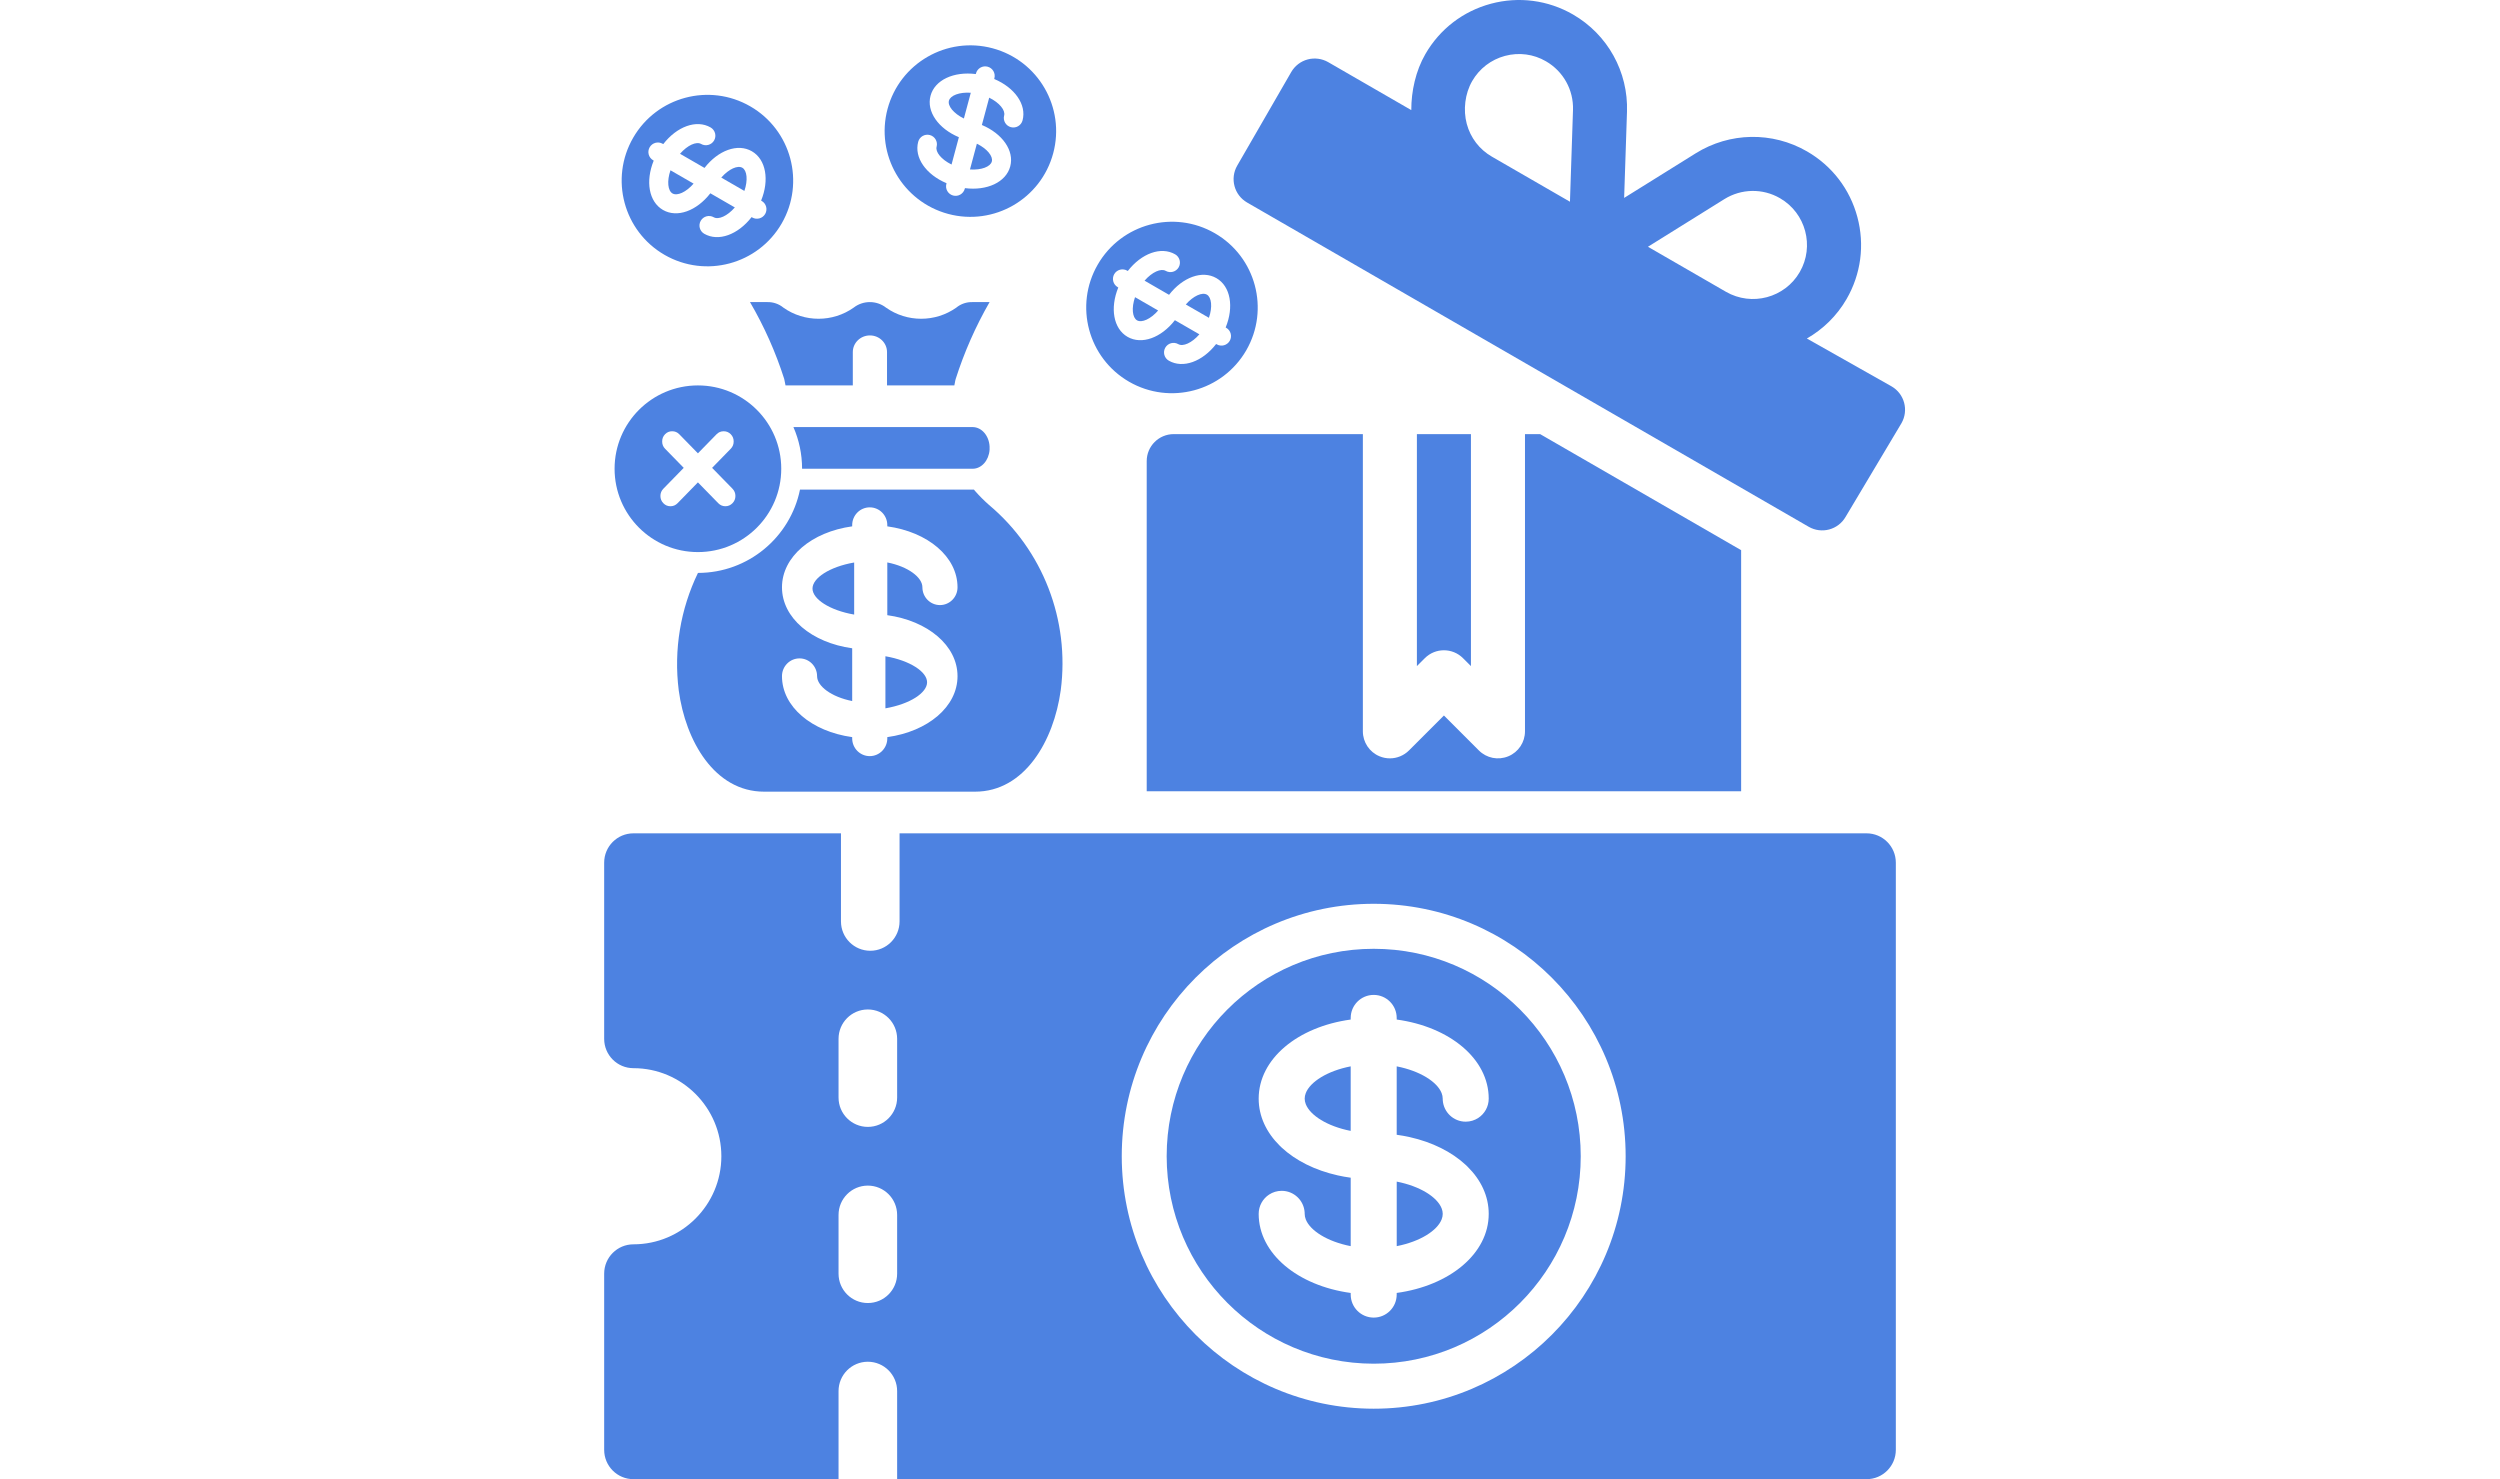 <svg width="240" height="142" viewBox="0 0 240 142" fill="none" xmlns="http://www.w3.org/2000/svg">
<path d="M119.638 33.636C121.911 29.698 120.563 24.664 116.625 22.391C112.688 20.118 107.654 21.467 105.381 25.404C103.108 29.341 104.457 34.375 108.394 36.648C112.332 38.916 117.362 37.568 119.638 33.636ZM108.243 32.337C106.879 31.549 106.549 29.573 107.355 27.599L107.3 27.568C106.863 27.315 106.713 26.756 106.965 26.319C107.218 25.881 107.777 25.731 108.215 25.984L108.269 26.015C109.575 24.331 111.452 23.629 112.816 24.416C113.253 24.669 113.403 25.228 113.151 25.666C112.898 26.103 112.339 26.253 111.901 26C111.457 25.744 110.605 26.109 109.878 26.944L112.229 28.302C113.535 26.617 115.412 25.915 116.776 26.702C118.14 27.49 118.47 29.466 117.664 31.439L117.719 31.471C118.157 31.724 118.307 32.283 118.054 32.721C117.802 33.158 117.242 33.308 116.805 33.056L116.75 33.024C115.444 34.709 113.567 35.411 112.203 34.623C111.766 34.371 111.616 33.812 111.869 33.374C112.121 32.937 112.681 32.787 113.118 33.039C113.562 33.296 114.415 32.93 115.142 32.095L112.79 30.738C111.484 32.422 109.607 33.124 108.243 32.337Z" fill="#4D82E1"/>
<path fill-rule="evenodd" clip-rule="evenodd" d="M108.963 28.529C108.603 29.575 108.712 30.496 109.157 30.753C109.602 31.01 110.454 30.644 111.181 29.809L108.963 28.529Z" fill="#4D82E1"/>
<path fill-rule="evenodd" clip-rule="evenodd" d="M115.862 28.286C115.418 28.029 114.565 28.395 113.838 29.23L116.056 30.51C116.416 29.463 116.306 28.543 115.862 28.286Z" fill="#4D82E1"/>
<path d="M91.026 20.537C95.417 21.714 99.93 19.108 101.107 14.716C102.284 10.325 99.678 5.812 95.287 4.635C90.895 3.458 86.382 6.064 85.205 10.456C84.034 14.846 86.638 19.356 91.026 20.537ZM89.331 9.194C89.738 7.673 91.562 6.842 93.677 7.11L93.693 7.049C93.824 6.561 94.325 6.271 94.813 6.402C95.301 6.533 95.591 7.034 95.46 7.522L95.444 7.583C97.409 8.409 98.573 10.04 98.165 11.561C98.034 12.049 97.533 12.338 97.045 12.208C96.557 12.077 96.267 11.575 96.398 11.088C96.531 10.592 95.957 9.863 94.963 9.377L94.26 11.999C96.225 12.825 97.389 14.456 96.982 15.977C96.574 17.499 94.75 18.329 92.636 18.062L92.619 18.123C92.488 18.611 91.987 18.901 91.499 18.77C91.011 18.639 90.722 18.138 90.852 17.65L90.869 17.589C88.903 16.763 87.739 15.132 88.147 13.611C88.278 13.123 88.779 12.834 89.267 12.964C89.755 13.095 90.045 13.597 89.914 14.085C89.781 14.58 90.355 15.309 91.349 15.795L92.052 13.172C90.087 12.346 88.923 10.715 89.331 9.194Z" fill="#4D82E1"/>
<path fill-rule="evenodd" clip-rule="evenodd" d="M93.196 8.904C92.091 8.826 91.23 9.171 91.097 9.667C90.964 10.164 91.538 10.891 92.533 11.377L93.196 8.904Z" fill="#4D82E1"/>
<path fill-rule="evenodd" clip-rule="evenodd" d="M95.215 15.505C95.348 15.009 94.774 14.281 93.78 13.795L93.117 16.268C94.221 16.345 95.082 16.001 95.215 15.505Z" fill="#4D82E1"/>
<path d="M75.041 21.454C77.314 17.517 75.965 12.483 72.028 10.21C68.091 7.937 63.057 9.286 60.784 13.223C58.511 17.16 59.86 22.194 63.797 24.467C67.735 26.735 72.765 25.387 75.041 21.454ZM63.646 20.156C62.282 19.368 61.952 17.392 62.757 15.418L62.703 15.387C62.265 15.134 62.115 14.575 62.368 14.137C62.621 13.7 63.18 13.55 63.617 13.803L63.672 13.834C64.978 12.15 66.855 11.447 68.219 12.235C68.656 12.488 68.806 13.047 68.554 13.484C68.301 13.922 67.742 14.072 67.304 13.819C66.86 13.562 66.008 13.928 65.281 14.763L67.632 16.12C68.938 14.436 70.814 13.734 72.178 14.521C73.542 15.309 73.873 17.285 73.067 19.258L73.122 19.29C73.56 19.543 73.71 20.102 73.457 20.54C73.204 20.977 72.645 21.127 72.208 20.875L72.153 20.843C70.847 22.527 68.97 23.23 67.606 22.442C67.169 22.19 67.019 21.63 67.272 21.193C67.524 20.756 68.083 20.606 68.521 20.858C68.965 21.115 69.817 20.749 70.544 19.914L68.193 18.556C66.886 20.241 65.01 20.943 63.646 20.156Z" fill="#4D82E1"/>
<path fill-rule="evenodd" clip-rule="evenodd" d="M64.366 16.348C64.006 17.394 64.115 18.315 64.561 18.572C65.006 18.829 65.857 18.463 66.584 17.628L64.366 16.348Z" fill="#4D82E1"/>
<path fill-rule="evenodd" clip-rule="evenodd" d="M71.265 16.105C70.821 15.848 69.969 16.214 69.242 17.049L71.46 18.329C71.819 17.282 71.71 16.361 71.265 16.105Z" fill="#4D82E1"/>
<path d="M140.45 63.186C139.437 62.173 137.795 62.173 136.782 63.186L136.022 63.946V41.675H141.21V63.946L140.45 63.186Z" fill="#4D82E1"/>
<path d="M118.773 15.899L123.96 6.914C124.305 6.319 124.872 5.883 125.536 5.706C126.197 5.531 126.908 5.622 127.504 5.964L135.484 10.571C135.478 8.761 135.907 6.799 136.836 5.191C138.221 2.789 140.458 1.072 143.136 0.355C145.808 -0.357 148.607 0.008 151.008 1.391C154.334 3.314 156.323 6.893 156.191 10.733L156.173 11.28C156.173 11.3 156.173 11.318 156.171 11.338L155.917 19L162.313 15.015C162.316 15.012 162.321 15.01 162.324 15.007L162.79 14.716C166.052 12.687 170.141 12.611 173.472 14.533C175.873 15.919 177.59 18.155 178.307 20.833C179.024 23.511 178.657 26.307 177.271 28.708C176.324 30.345 174.992 31.618 173.459 32.497L181.588 37.09C182.829 37.807 183.254 39.393 182.537 40.634L177.177 49.62C176.461 50.861 174.875 51.286 173.634 50.57L119.722 19.442C118.481 18.726 118.056 17.14 118.773 15.899ZM165.693 28.013C168.173 29.439 171.35 28.591 172.778 26.115C174.209 23.637 173.355 20.456 170.878 19.027C169.214 18.062 167.164 18.103 165.536 19.118L158.203 23.689L165.693 28.013ZM140.81 11.894C141.167 13.23 142.025 14.349 143.224 15.04L150.716 19.366L151.008 10.556C151.072 8.633 150.076 6.845 148.414 5.885C147.219 5.188 145.821 5.008 144.478 5.365C143.141 5.725 142.021 6.584 141.329 7.784C140.635 8.985 140.45 10.554 140.81 11.894Z" fill="#4D82E1"/>
<path d="M130.835 41.675H112.678C111.244 41.675 110.084 42.835 110.084 44.269V75.959H167.149V52.816L147.853 41.675H146.398V70.208C146.398 71.257 145.768 72.204 144.798 72.604C143.825 73.007 142.715 72.787 141.971 72.042L138.617 68.688L135.263 72.042C134.766 72.538 134.103 72.802 133.429 72.802C133.095 72.802 132.758 72.738 132.436 72.604C131.466 72.204 130.835 71.257 130.835 70.208V41.675Z" fill="#4D82E1"/>
<path fill-rule="evenodd" clip-rule="evenodd" d="M85 68C87.376 67.588 89 66.504 89 65.5C89 64.496 87.376 63.414 85 63V68Z" fill="#4D82E1"/>
<path fill-rule="evenodd" clip-rule="evenodd" d="M78 56.5C78 57.502 79.622 58.586 82 59V54C79.622 54.414 78 55.498 78 56.5Z" fill="#4D82E1"/>
<path fill-rule="evenodd" clip-rule="evenodd" d="M75.409 37H81.87V33.8C81.87 32.917 82.605 32.201 83.512 32.201C84.419 32.201 85.154 32.917 85.154 33.8V37H91.617C91.638 36.916 91.653 36.827 91.669 36.739L91.669 36.739L91.669 36.739L91.669 36.739C91.689 36.618 91.71 36.497 91.745 36.387C92.562 33.821 93.653 31.346 95 29.001H93.358C92.791 28.985 92.237 29.174 91.805 29.532C89.793 30.957 87.069 30.957 85.058 29.532C84.15 28.824 82.86 28.824 81.952 29.532C79.941 30.957 77.216 30.957 75.205 29.532C74.775 29.176 74.225 28.987 73.66 29.001H72C73.364 31.337 74.465 33.81 75.284 36.376C75.314 36.48 75.333 36.594 75.352 36.709L75.352 36.709L75.352 36.709L75.352 36.709C75.369 36.808 75.385 36.907 75.409 37ZM94.943 48.472C94.465 48.052 94.015 47.6 93.595 47.121C93.577 47.102 93.559 47.078 93.541 47.054C93.527 47.035 93.513 47.016 93.499 47H76.8C75.874 51.563 71.84 54.998 67.004 55C65.337 58.446 64.662 62.361 65.16 66.285C65.809 71.121 68.593 76 73.352 76H93.608C98.368 76 101.167 71.111 101.831 66.265C102.713 59.529 100.111 52.808 94.943 48.472ZM77 45H93.386C94.229 44.991 94.928 44.205 95 43.184V43V42.862C94.946 41.824 94.242 41.011 93.386 41H76.168C76.703 42.225 77 43.578 77 45ZM91.922 64.912C91.922 67.849 89.07 70.225 85.181 70.764V70.882C85.181 71.824 84.426 72.588 83.496 72.588C82.565 72.588 81.81 71.824 81.81 70.882V70.764C77.919 70.225 75.07 67.849 75.07 64.912C75.07 63.969 75.824 63.206 76.755 63.206C77.686 63.206 78.44 63.969 78.44 64.912C78.44 65.869 79.807 66.904 81.81 67.3V62.235C77.919 61.696 75.07 59.32 75.07 56.382C75.07 53.445 77.919 51.068 81.81 50.529V50.412C81.81 49.47 82.565 48.706 83.496 48.706C84.426 48.706 85.181 49.47 85.181 50.412V50.529C89.07 51.068 91.922 53.445 91.922 56.382C91.922 57.324 91.167 58.088 90.236 58.088C89.306 58.088 88.551 57.324 88.551 56.382C88.551 55.425 87.183 54.39 85.181 53.994V59.057C89.07 59.598 91.922 61.974 91.922 64.912Z" fill="#4D82E1"/>
<path fill-rule="evenodd" clip-rule="evenodd" d="M67 53C71.418 53 75 49.418 75 45C75 40.582 71.418 37 67 37C62.582 37 59 40.582 59 45C59 49.418 62.582 53 67 53ZM70.319 48.307C70.506 48.116 70.6 47.884 70.6 47.613C70.6 47.341 70.505 47.108 70.315 46.913L68.362 44.914L70.151 43.082C70.339 42.89 70.432 42.659 70.432 42.387C70.435 42.113 70.343 41.88 70.156 41.688C69.966 41.494 69.737 41.398 69.469 41.401C69.203 41.401 68.977 41.497 68.79 41.688L67 43.52L65.21 41.688C65.023 41.496 64.797 41.4 64.531 41.4C64.263 41.397 64.036 41.492 63.849 41.683C63.658 41.878 63.565 42.112 63.568 42.387C63.568 42.658 63.661 42.89 63.849 43.081L65.639 44.914L63.685 46.914C63.495 47.109 63.4 47.342 63.4 47.613C63.4 47.885 63.495 48.118 63.685 48.312C63.873 48.504 64.099 48.6 64.364 48.6C64.629 48.6 64.857 48.503 65.047 48.308L67 46.308L68.953 48.307C69.143 48.502 69.371 48.599 69.636 48.599C69.901 48.599 70.129 48.502 70.319 48.307Z" fill="#4D82E1"/>
<path d="M134.085 113.434V119.63C136.339 119.189 137.979 118.136 138.397 117.061C138.466 116.884 138.502 116.707 138.502 116.532C138.502 116.357 138.466 116.18 138.397 116.004C137.979 114.928 136.339 113.875 134.085 113.434Z" fill="#4D82E1"/>
<path d="M129.666 108.566C127.413 108.125 125.772 107.073 125.354 105.997C125.285 105.821 125.25 105.643 125.25 105.468C125.25 105.293 125.285 105.115 125.354 104.939C125.772 103.862 127.413 102.809 129.666 102.37V108.566Z" fill="#4D82E1"/>
<path fill-rule="evenodd" clip-rule="evenodd" d="M151.75 111C151.75 121.999 142.852 130.915 131.875 130.915C120.903 130.903 112.012 121.994 112 111C112 100.001 120.898 91.085 131.875 91.085C142.852 91.085 151.75 100.001 151.75 111ZM120.833 105.468C120.833 107.174 121.582 108.735 122.867 110C122.924 110.057 122.982 110.112 123.042 110.168C124.377 111.41 126.241 112.349 128.42 112.836C128.825 112.927 129.241 113.002 129.667 113.06V119.63C127.413 119.189 125.772 118.136 125.354 117.061C125.286 116.884 125.25 116.707 125.25 116.532C125.25 116.482 125.248 116.432 125.245 116.383C125.169 115.231 124.211 114.319 123.042 114.319C122.597 114.319 122.182 114.451 121.836 114.678C121.232 115.073 120.833 115.756 120.833 116.532C120.833 120.342 124.568 123.425 129.667 124.124V124.277C129.667 125.499 130.655 126.489 131.875 126.489C133.095 126.489 134.083 125.499 134.083 124.277V124.122C139.182 123.423 142.917 120.34 142.917 116.53C142.917 114.825 142.169 113.265 140.885 112C140.827 111.943 140.768 111.886 140.708 111.83C139.373 110.588 137.508 109.648 135.328 109.161C134.924 109.071 134.508 108.996 134.083 108.938V102.37C136.337 102.811 137.978 103.864 138.396 104.94C138.464 105.116 138.5 105.293 138.5 105.468C138.5 105.517 138.502 105.566 138.505 105.615C138.58 106.769 139.538 107.681 140.708 107.681C141.154 107.681 141.569 107.548 141.916 107.321C142.519 106.926 142.917 106.243 142.917 105.468C142.917 101.658 139.182 98.575 134.083 97.876V97.723C134.083 96.501 133.095 95.511 131.875 95.511C130.655 95.511 129.667 96.501 129.667 97.723V97.876C124.568 98.575 120.833 101.658 120.833 105.468Z" fill="#4D82E1"/>
<path fill-rule="evenodd" clip-rule="evenodd" d="M179.188 80H86.358V88.454C86.358 90.012 85.1 91.273 83.546 91.273C81.991 91.273 80.733 90.012 80.733 88.454V80H60.812C59.258 80 58 81.26 58 82.818V99.727C58 101.285 59.258 102.545 60.812 102.545C65.465 102.545 69.25 106.338 69.25 111C69.25 115.662 65.465 119.455 60.812 119.455C59.258 119.455 58 120.715 58 122.273V139.182C58 140.74 59.258 142 60.812 142H80.5V133.545C80.5 131.988 81.758 130.727 83.312 130.727C84.867 130.727 86.125 131.988 86.125 133.545V142H179.188C180.742 142 182 140.74 182 139.182V82.818C182 81.26 180.742 80 179.188 80ZM86.125 122.273C86.125 123.83 84.867 125.091 83.312 125.091C81.758 125.091 80.5 123.83 80.5 122.273V116.636C80.5 115.079 81.758 113.818 83.312 113.818C84.867 113.818 86.125 115.079 86.125 116.636V122.273ZM86.125 105.364C86.125 106.921 84.867 108.182 83.312 108.182C81.758 108.182 80.5 106.921 80.5 105.364V99.727C80.5 98.17 81.758 96.909 83.312 96.909C84.867 96.909 86.125 98.17 86.125 99.727V105.364ZM131.87 135.236H131.875C145.233 135.236 156.062 124.385 156.062 111C156.062 97.615 145.233 86.764 131.875 86.764C118.517 86.764 107.688 97.615 107.688 111V111.002V111.005C107.702 124.381 118.521 135.222 131.87 135.236Z" fill="#4D82E1"/>
</svg>
